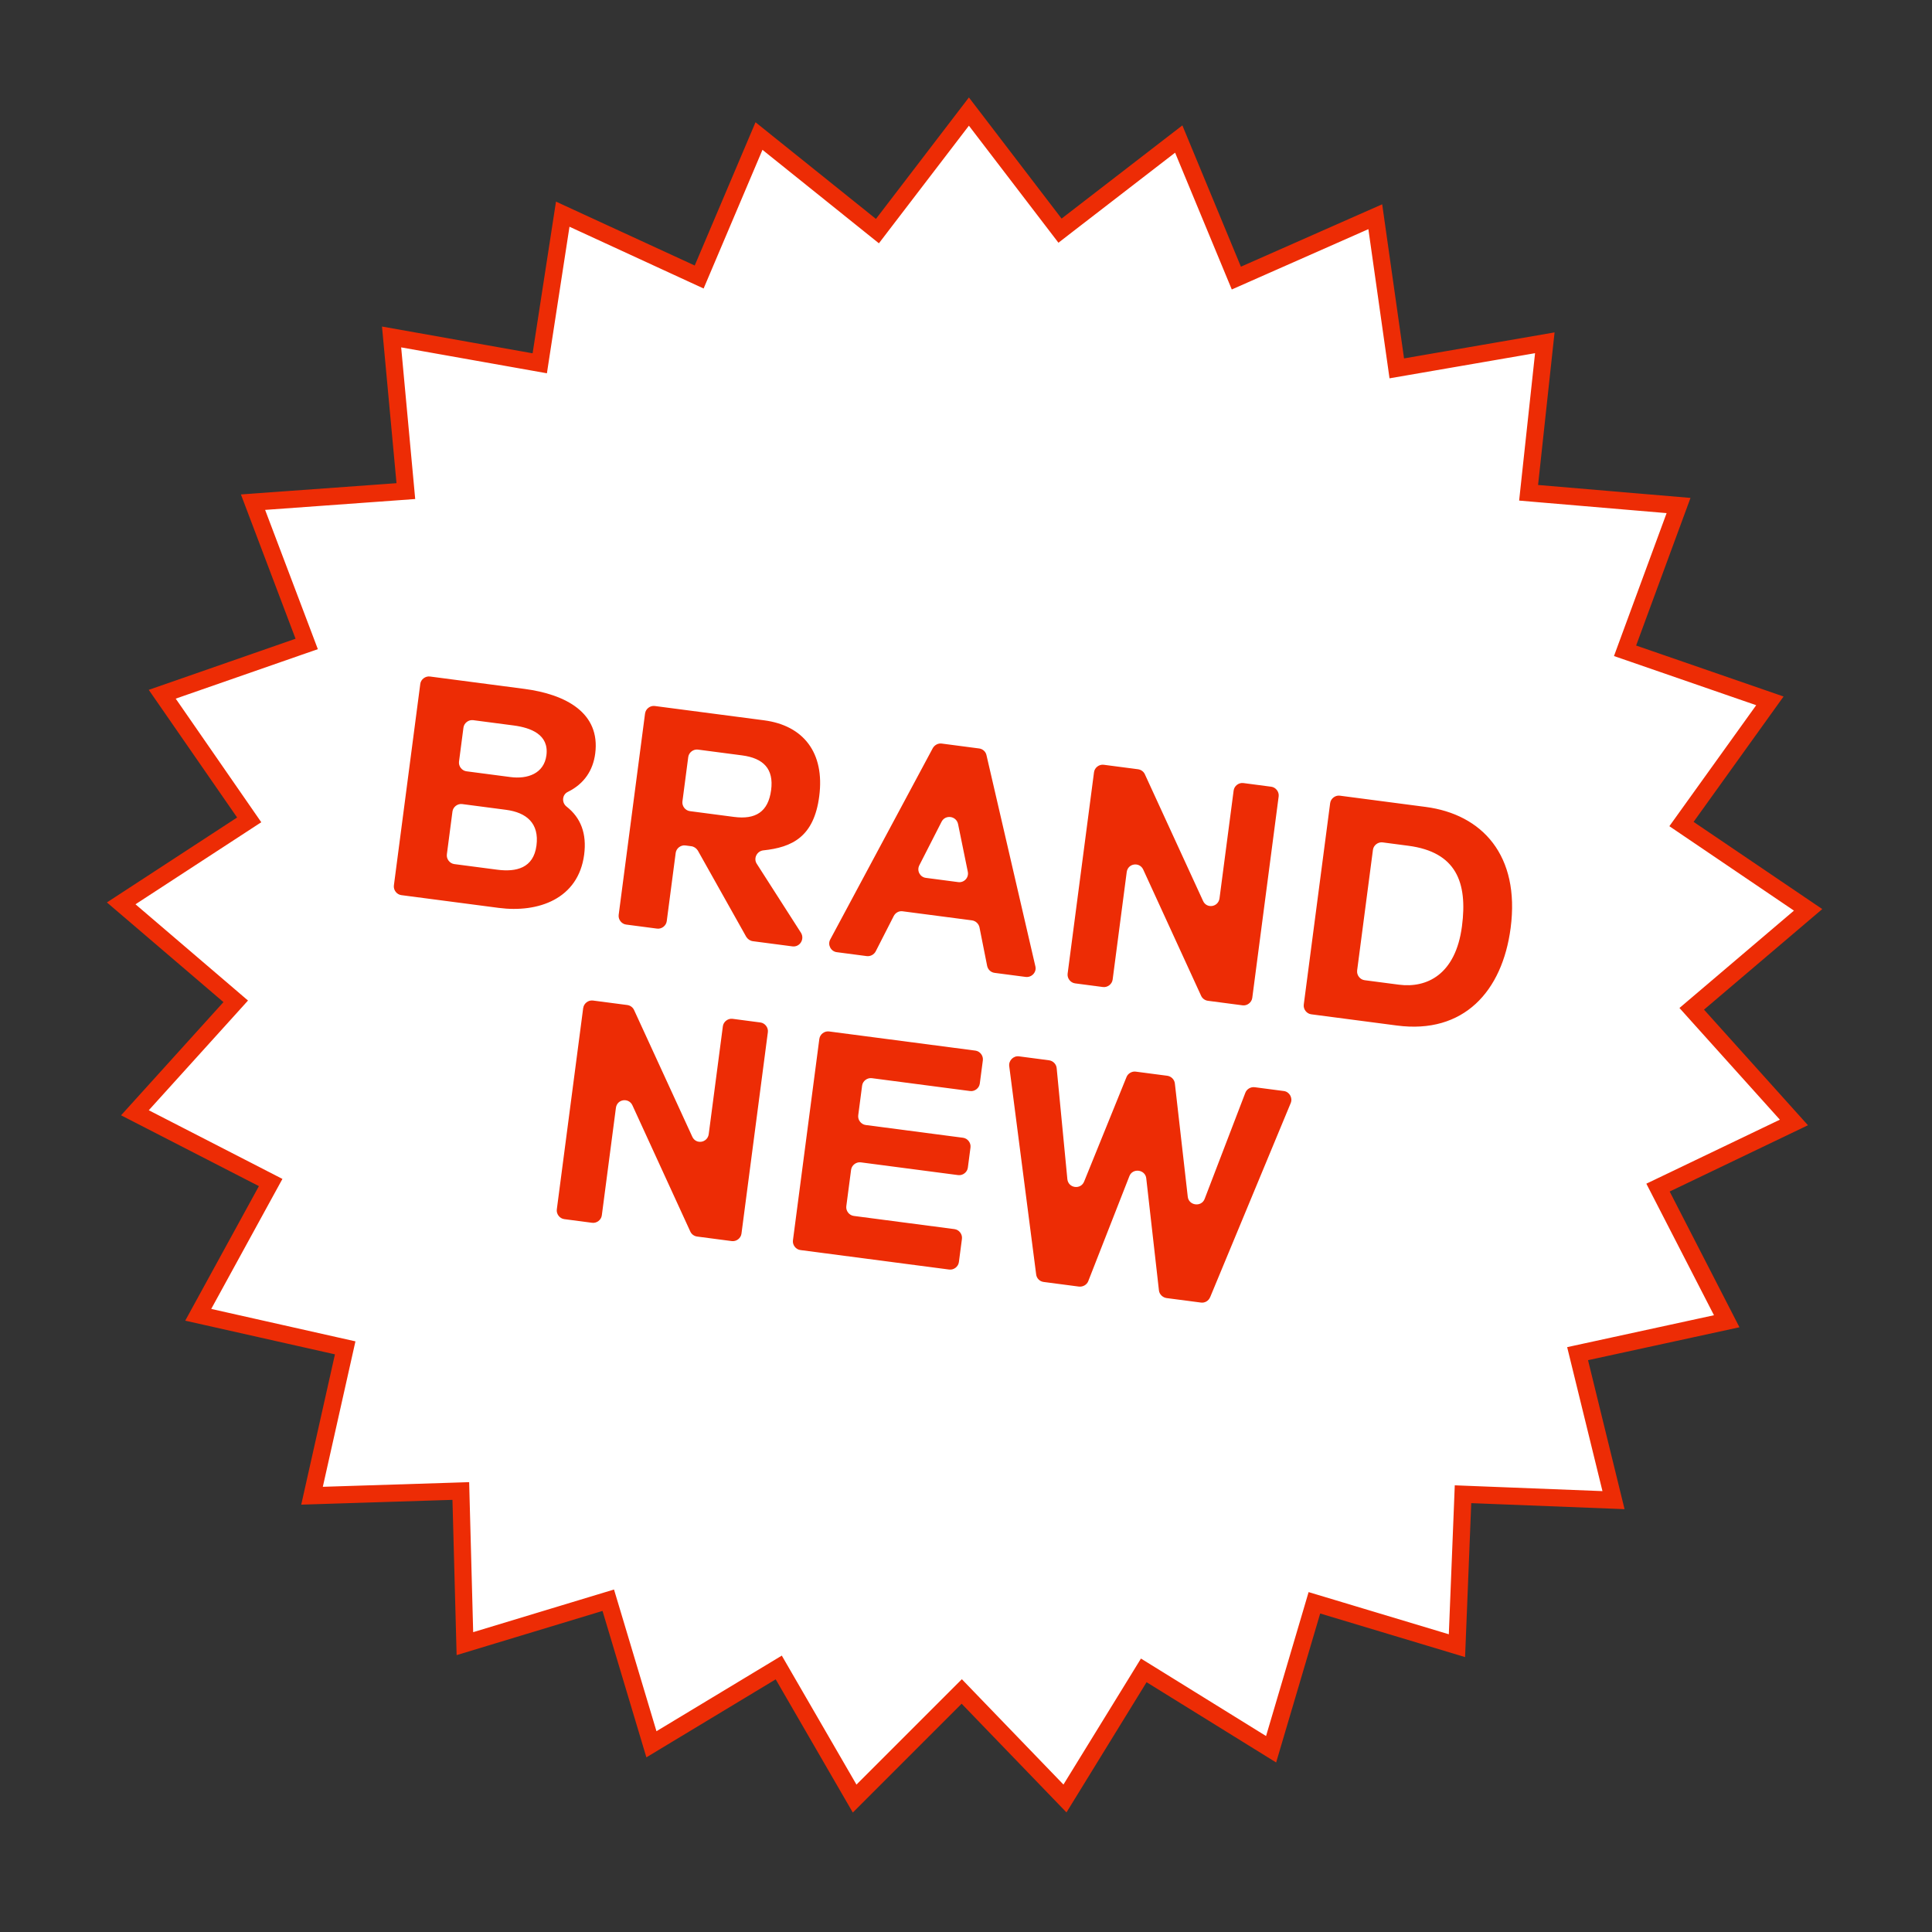 <svg fill="none" height="103" viewBox="0 0 103 103" width="103" xmlns="http://www.w3.org/2000/svg"><rect x="0" y="0" width="103" height="103" fill="#333333" stroke="none"/><path d="m56.233 11.932.279.365.363-.281 5.966-4.604 2.893 6.981.179.432.428-.189 6.979-3.082 1.08 7.617.066.467.465-.08 7.427-1.283-.814 7.531-.05.465.466.04 7.528.639-2.691 7.307-.161.438.441.152 7.28 2.517-4.439 6.185-.274.382.389.264 6.362 4.311-5.846 4.972-.358.304.314.35 5.133 5.709-6.821 3.27-.424.203.215.418 3.448 6.707-7.491 1.628-.459.1.112.456 1.803 7.353-7.567-.297-.457-.018-.018.457-.305 7.617-7.16-2.154-.44-.132-.13.441-2.178 7.367-6.399-3.964-.39-.241-.24.391-3.961 6.438-5.18-5.37-.323-.335-.329.329-5.381 5.381-3.813-6.586-.233-.403-.399.241-6.389 3.854-2.169-7.241-.132-.439-.439.133-7.204 2.182-.206-7.679-.012-.459-.459.015-7.473.237 1.668-7.438.1-.446-.446-.1-7.389-1.662 3.636-6.64.226-.412-.418-.215-6.819-3.503 5.059-5.593.315-.349-.357-.306-5.749-4.917 6.43-4.194.394-.257-.268-.387-4.368-6.31 7.258-2.527.444-.154-.166-.439-2.696-7.12 7.683-.556.465-.034-.043-.465-.718-7.753 7.439 1.322.461.082.071-.463 1.154-7.487 6.846 3.153.428.197.184-.434 3.005-7.081 5.949 4.775.365.293.284-.372 4.593-6.001z" fill="#fff" stroke="#ed2c05" stroke-width=".915"/><path d="m22.406 36.464-1.407 10.741c-.032.245.152.485.397.517l5.191.68c2.106.276 4.246-.473 4.556-2.84.145-1.11-.174-1.966-.943-2.564-.27-.218-.231-.645.086-.786.871-.434 1.33-1.154 1.446-2.035.284-2.171-1.562-3.16-3.782-3.451l-5.028-.659c-.245-.032-.485.152-.517.397zm2.065 4.139.237-1.812c.032-.245.272-.429.517-.397l2.155.282c.914.12 1.896.481 1.751 1.591-.128.979-1.014 1.278-1.912 1.161l-2.351-.308c-.245-.032-.429-.272-.397-.517zm-.648 4.946.299-2.285c.032-.245.272-.429.517-.397l2.334.306c1.094.143 1.783.715 1.627 1.907-.158 1.208-1.083 1.419-2.095 1.286l-2.285-.299c-.245-.032-.429-.272-.397-.517zm10.567-7.516-1.407 10.741c-.032.245.152.485.397.517l1.649.216c.245.032.485-.152.517-.397l.477-3.64c.032-.245.272-.429.517-.397l.31.041c.147.019.269.102.352.229l2.585 4.606c.083.127.205.209.352.229l2.106.276c.392.051.664-.378.46-.72l-2.357-3.679c-.194-.291.006-.68.343-.719 1.549-.162 2.702-.725 2.984-2.88.306-2.334-.85-3.781-2.939-4.054l-5.828-.763c-.245-.032-.485.152-.517.397zm1.992 4.694.31-2.367c.032-.245.272-.429.517-.397l2.351.308c1.143.15 1.699.721 1.551 1.847-.154 1.175-.838 1.584-1.981 1.434l-2.351-.308c-.245-.032-.429-.272-.397-.517zm13.352-2.85-5.472 10.209c-.153.279.033.635.343.676l1.6.21c.196.026.393-.081.481-.252l.961-1.883c.089-.171.269-.28.465-.255l3.706.485c.196.026.358.18.4.368l.41 2.063c.042.188.188.34.4.368l1.649.216c.326.043.598-.254.522-.563l-2.609-11.267c-.042-.188-.206-.326-.386-.349l-1.992-.261c-.196-.026-.374.067-.479.236zm-.719 6.248 1.184-2.319c.2-.389.788-.312.879.132l.516 2.525c.074.325-.196.605-.506.565l-1.73-.227c-.31-.041-.498-.381-.343-.676zm9.31-4.957-1.407 10.741c-.032.245.152.485.397.517l1.486.195c.245.032.485-.152.517-.397l.75-5.73c.062-.473.687-.557.881-.134l3.087 6.731c.065.141.201.242.364.264l1.845.242c.245.032.485-.152.517-.397l1.407-10.741c.032-.245-.152-.485-.397-.517l-1.486-.195c-.245-.032-.485.152-.517.397l-.753 5.746c-.062.473-.69.574-.881.134l-3.101-6.749c-.065-.141-.201-.242-.364-.264l-1.828-.239c-.245-.032-.485.152-.517.397zm12.589 1.649-1.407 10.741c-.032.245.152.485.397.517l4.571.599c3.559.466 5.618-1.821 6.061-5.2.507-3.869-1.514-6.06-4.534-6.455l-4.571-.599c-.245-.032-.485.152-.517.397zm1.438 8.922.843-6.432c.032-.245.272-.429.517-.397l1.371.18c2.546.334 3.166 1.942 2.858 4.293-.338 2.579-1.878 3.307-3.363 3.113l-1.828-.239c-.245-.032-.429-.272-.397-.517zm-41.26 1.998-1.407 10.741c-.032.245.152.485.397.517l1.486.195c.245.032.485-.152.517-.397l.751-5.73c.062-.473.687-.557.881-.134l3.087 6.731c.065.141.201.242.364.264l1.845.242c.245.032.485-.152.517-.397l1.407-10.741c.032-.245-.152-.485-.397-.517l-1.485-.195c-.245-.032-.485.152-.517.397l-.753 5.746c-.062.473-.69.574-.881.134l-3.101-6.749c-.065-.141-.201-.242-.364-.264l-1.828-.239c-.245-.032-.485.152-.517.397zm12.589 1.649-1.407 10.741c-.032.245.152.485.397.517l7.933 1.039c.245.032.485-.152.517-.397l.163-1.241c.032-.245-.152-.485-.397-.517l-5.371-.704c-.245-.032-.429-.272-.397-.517l.255-1.942c.032-.245.272-.429.517-.397l5.191.68c.245.032.485-.152.517-.397l.141-1.077c.032-.245-.152-.485-.397-.517l-5.191-.68c-.245-.032-.429-.272-.397-.517l.207-1.583c.032-.245.272-.429.517-.397l5.24.686c.245.032.485-.152.517-.397l.163-1.241c.032-.245-.152-.485-.397-.517l-7.803-1.022c-.245-.032-.485.152-.517.397zm20.835 13.771 4.294-10.346c.12-.283-.07-.607-.364-.645l-1.551-.203c-.212-.028-.427.093-.504.299l-2.17 5.66c-.174.442-.843.354-.898-.118l-.687-6.034c-.021-.219-.198-.391-.41-.419l-1.681-.22c-.196-.026-.411.096-.486.285l-2.257 5.566c-.176.458-.846.371-.898-.118l-.57-5.919c-.021-.219-.198-.391-.41-.419l-1.6-.21c-.294-.038-.561.225-.518.53l1.435 11.097c.023.202.184.373.396.401l1.877.246c.212.028.427-.093.502-.283l2.196-5.607c.174-.442.844-.354.898.118l.677 5.983c.023.202.2.375.412.403l1.828.239c.212.028.411-.096.486-.285z" fill="#ed2c05"/></svg>